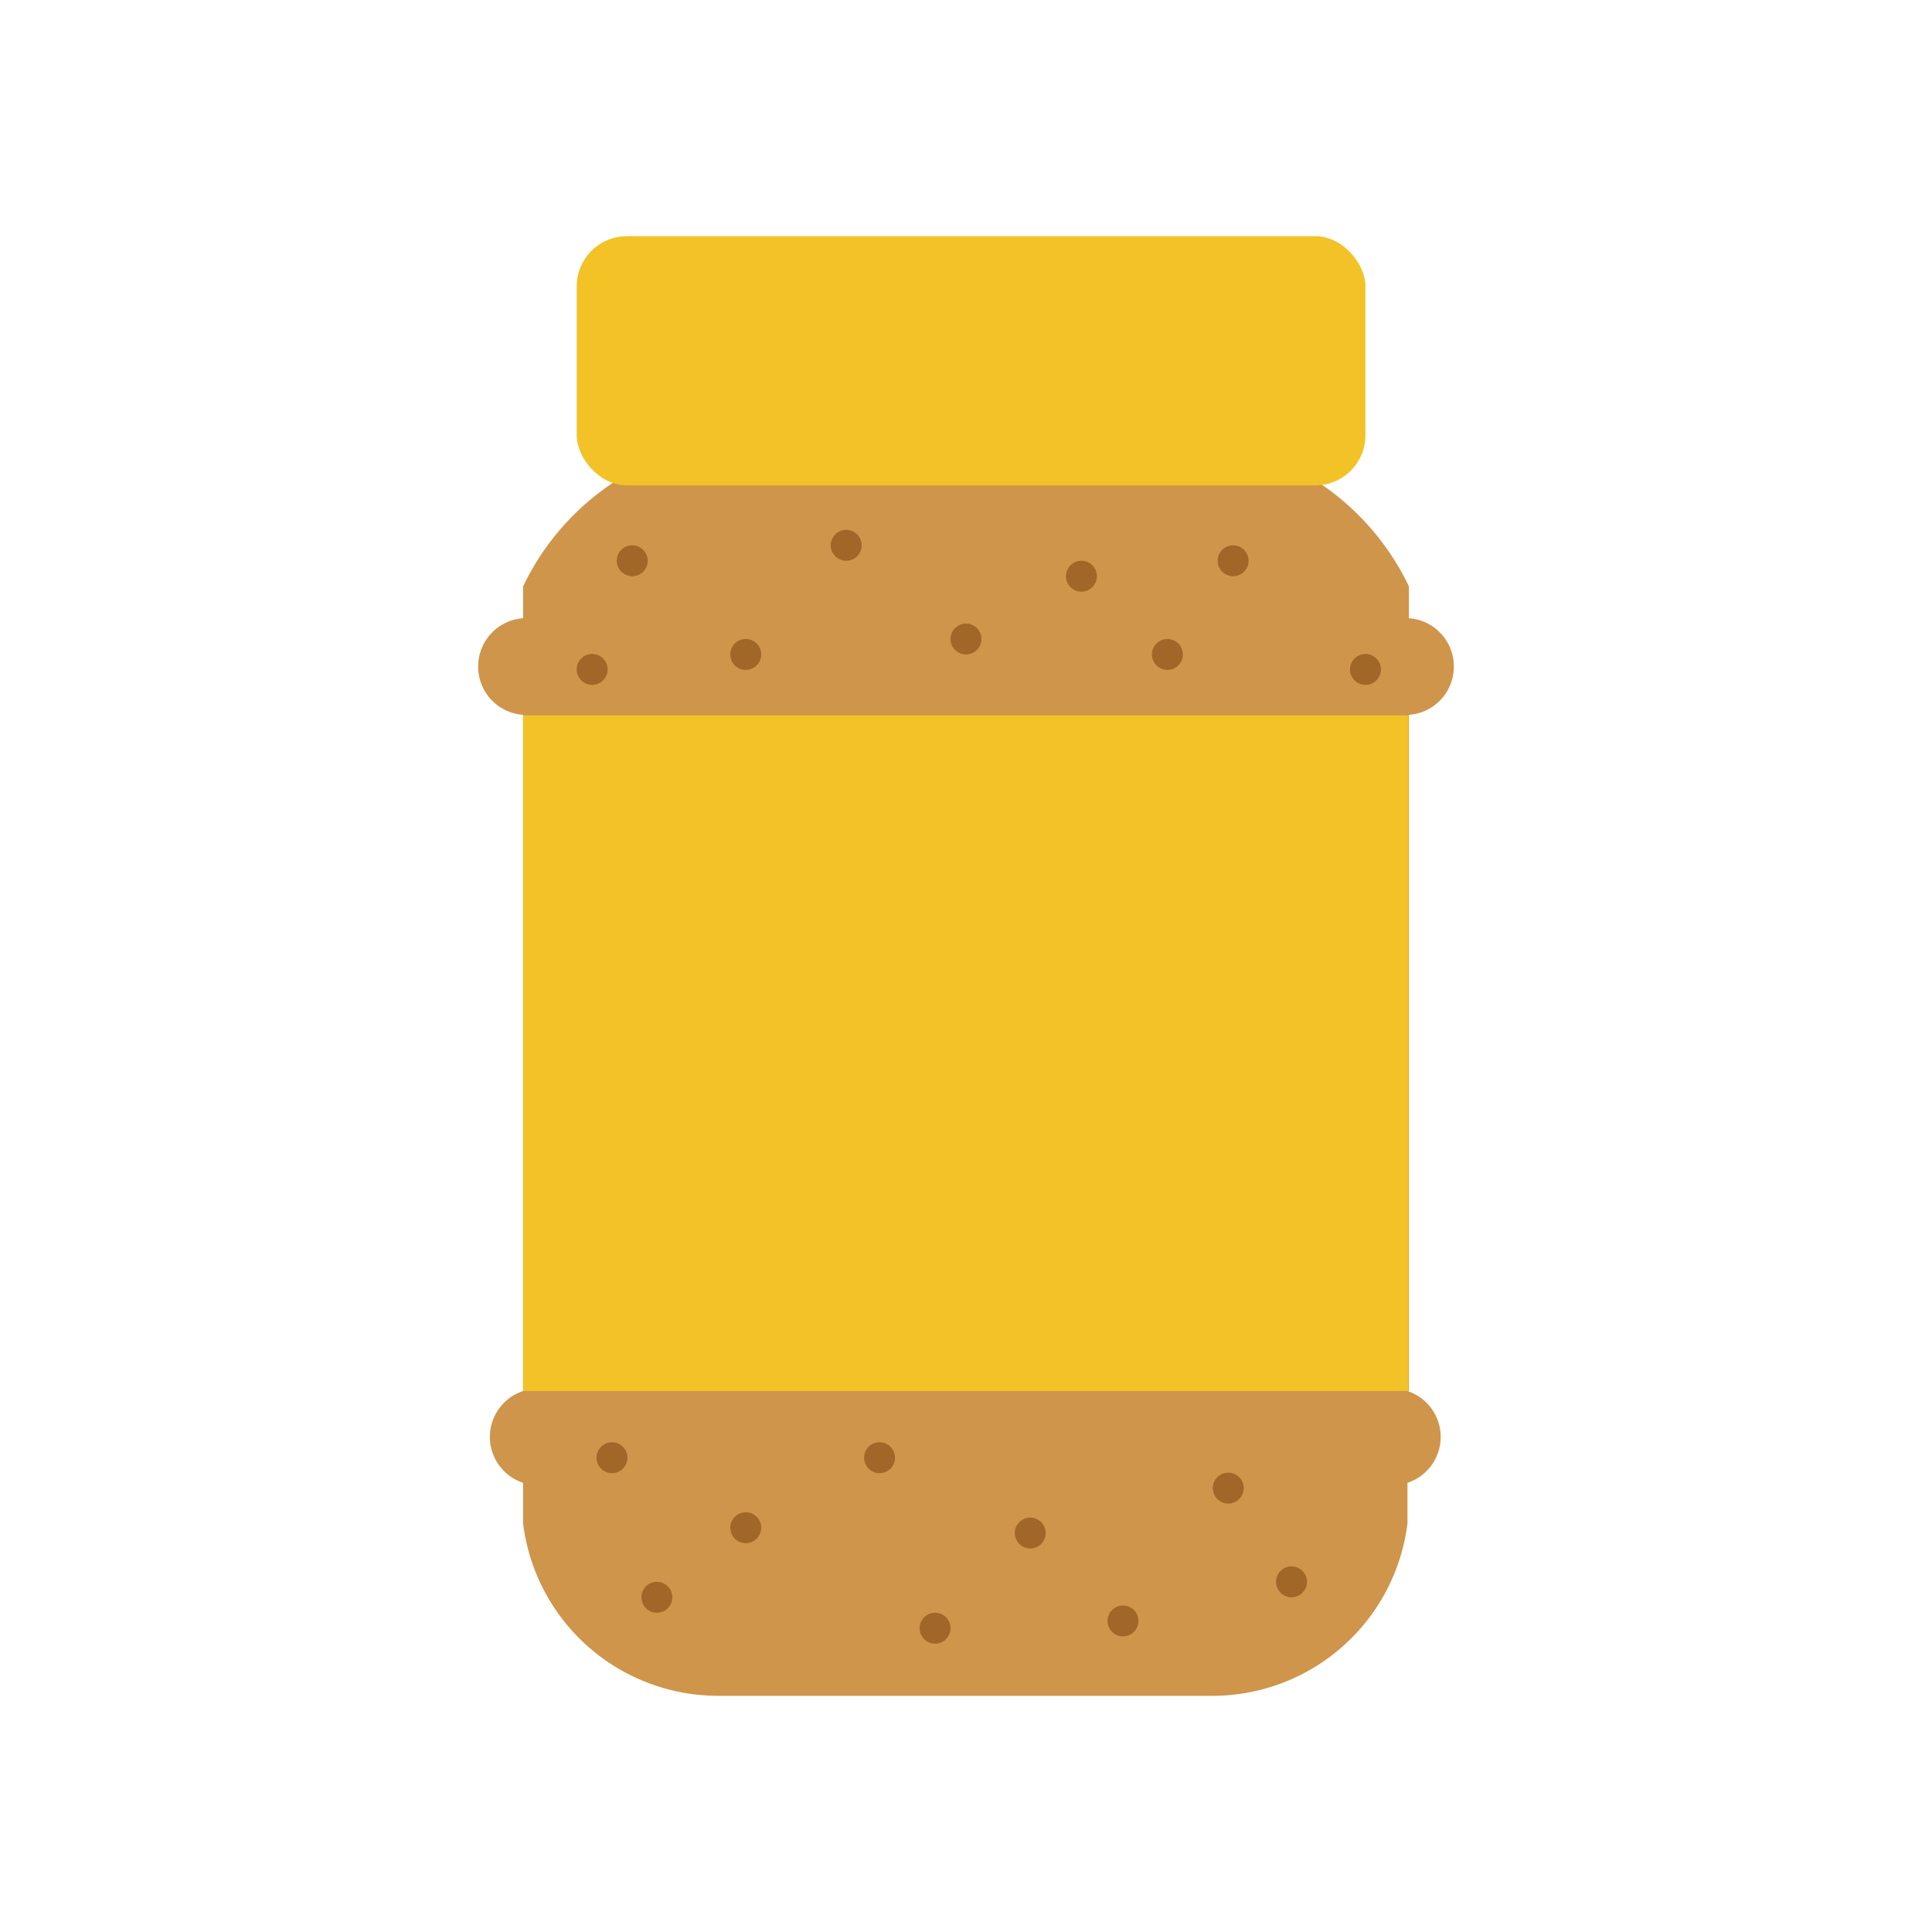 <svg xmlns="http://www.w3.org/2000/svg" width="40" height="40" viewBox="0 0 40 40"><path d="M29.17,28.8v-14a1,1,0,0,0,.93-1,1,1,0,0,0-.93-1v-.66h0a5.35,5.35,0,0,0-2.44-2.48H13.27a5.35,5.35,0,0,0-2.44,2.48h0v.66a1,1,0,0,0-.93,1,1,1,0,0,0,.93,1v14a1,1,0,0,0,0,1.9v.67h0c0,.05,0,.11,0,.17a4.07,4.07,0,0,0,4.07,3.57H25.07a4.07,4.07,0,0,0,4.07-3.57c0-.06,0-.12,0-.17h0V30.7a1,1,0,0,0,0-1.9Z" fill="#cf954b"/><rect x="11.94" y="4.89" width="16.33" height="5.16" rx="1.04" fill="#f2c227"/><rect x="10.83" y="14.81" width="18.33" height="13.99" fill="#f2c227"/><circle cx="24.17" cy="13.55" r="0.32" fill="#a06728"/><circle cx="13.09" cy="11.61" r="0.32" fill="#a06728"/><circle cx="22.39" cy="11.93" r="0.32" fill="#a06728"/><circle cx="15.44" cy="13.55" r="0.32" fill="#a06728"/><circle cx="25.53" cy="11.61" r="0.32" fill="#a06728"/><circle cx="17.52" cy="11.29" r="0.32" fill="#a06728"/><circle cx="28.27" cy="13.86" r="0.32" fill="#a06728"/><circle cx="12.26" cy="13.86" r="0.32" fill="#a06728"/><circle cx="20" cy="13.23" r="0.32" fill="#a06728"/><circle cx="15.44" cy="31.63" r="0.32" fill="#a06728"/><circle cx="25.43" cy="30.81" r="0.32" fill="#a06728"/><circle cx="18.21" cy="30.18" r="0.32" fill="#a06728"/><circle cx="23.25" cy="33.56" r="0.32" fill="#a06728"/><circle cx="12.67" cy="30.18" r="0.32" fill="#a06728"/><circle cx="21.33" cy="31.74" r="0.32" fill="#a06728"/><circle cx="13.6" cy="33.07" r="0.32" fill="#a06728"/><circle cx="26.74" cy="32.75" r="0.32" fill="#a06728"/><circle cx="19.36" cy="33.71" r="0.32" fill="#a06728"/></svg>